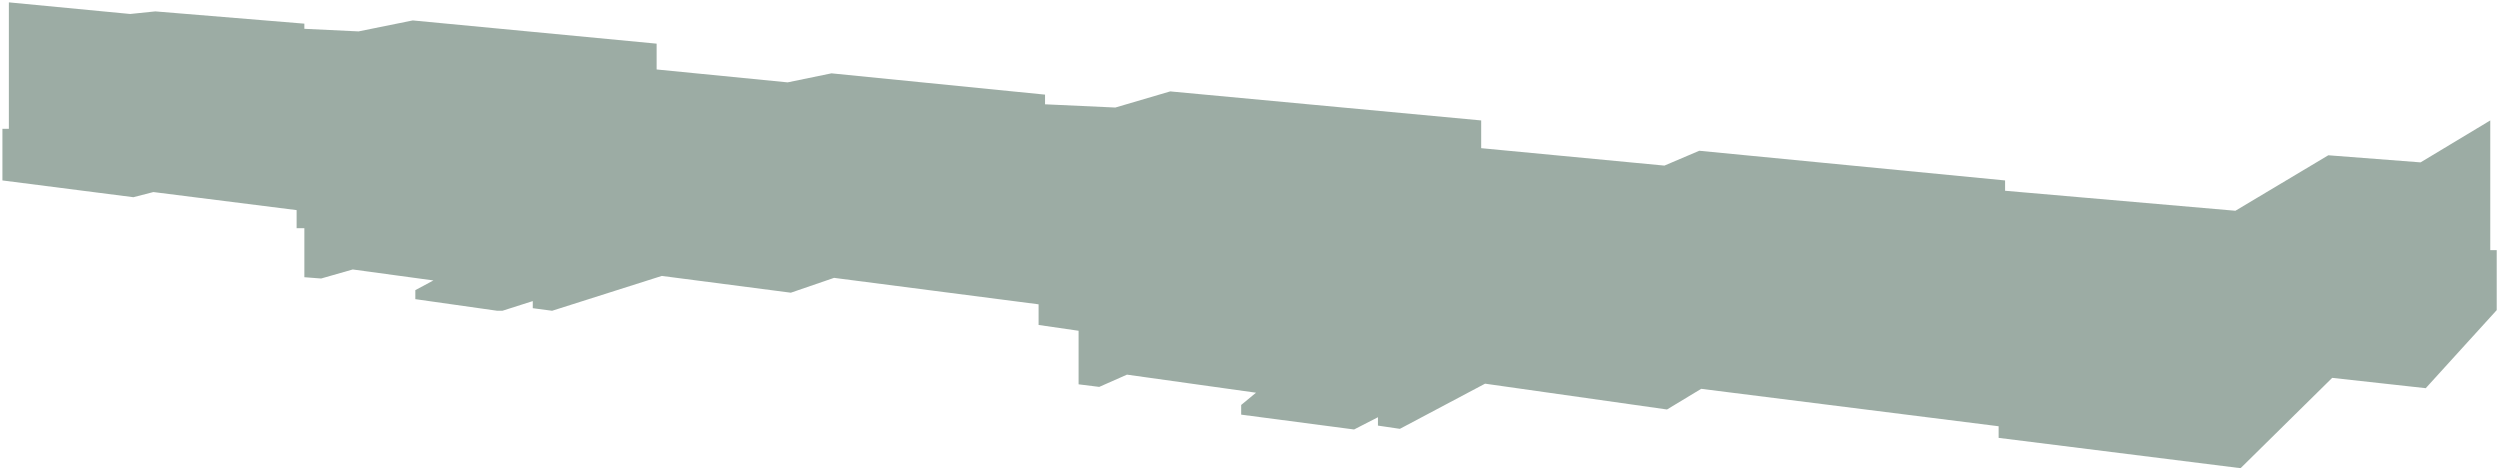 <svg width="566" height="106" viewBox="0 0 566 106" fill="none" xmlns="http://www.w3.org/2000/svg">
<path d="M548.019 36.761L563.795 27.266V56.626H565.255V70.211L549.188 87.885L528.007 85.548L507.265 105.998L452.489 99.133V96.503L385.15 88.031L377.409 92.706L336.217 86.863L316.935 97.088L311.969 96.357V94.459L306.564 97.234L281.002 93.874V91.683L284.362 88.908L255.148 84.818L248.867 87.593L244.192 87.009V74.885L235.136 73.57V68.896L188.832 62.907L179.045 66.267L149.831 62.469L124.999 70.357L120.617 69.773V68.166L113.751 70.357H112.583L94.032 67.728V65.683L98.122 63.492L79.863 61.008L72.706 63.053L68.908 62.761V51.66H67.155V47.57L34.727 43.48L30.199 44.648L0.547 40.851V29.165H2.008V0.535L29.469 3.165L35.166 2.58L68.908 5.356V6.524L81.178 7.109L93.448 4.625L148.662 9.884V15.727L178.315 18.648L188.247 16.603L236.597 21.423V23.614L252.518 24.345L264.934 20.693L335.34 27.266V33.547L376.824 37.491L384.712 34.132L453.95 40.851V43.188L506.097 47.716L527.131 35.154L548.019 36.761Z" fill="#09301D" fill-opacity="0.4"/>
</svg>
